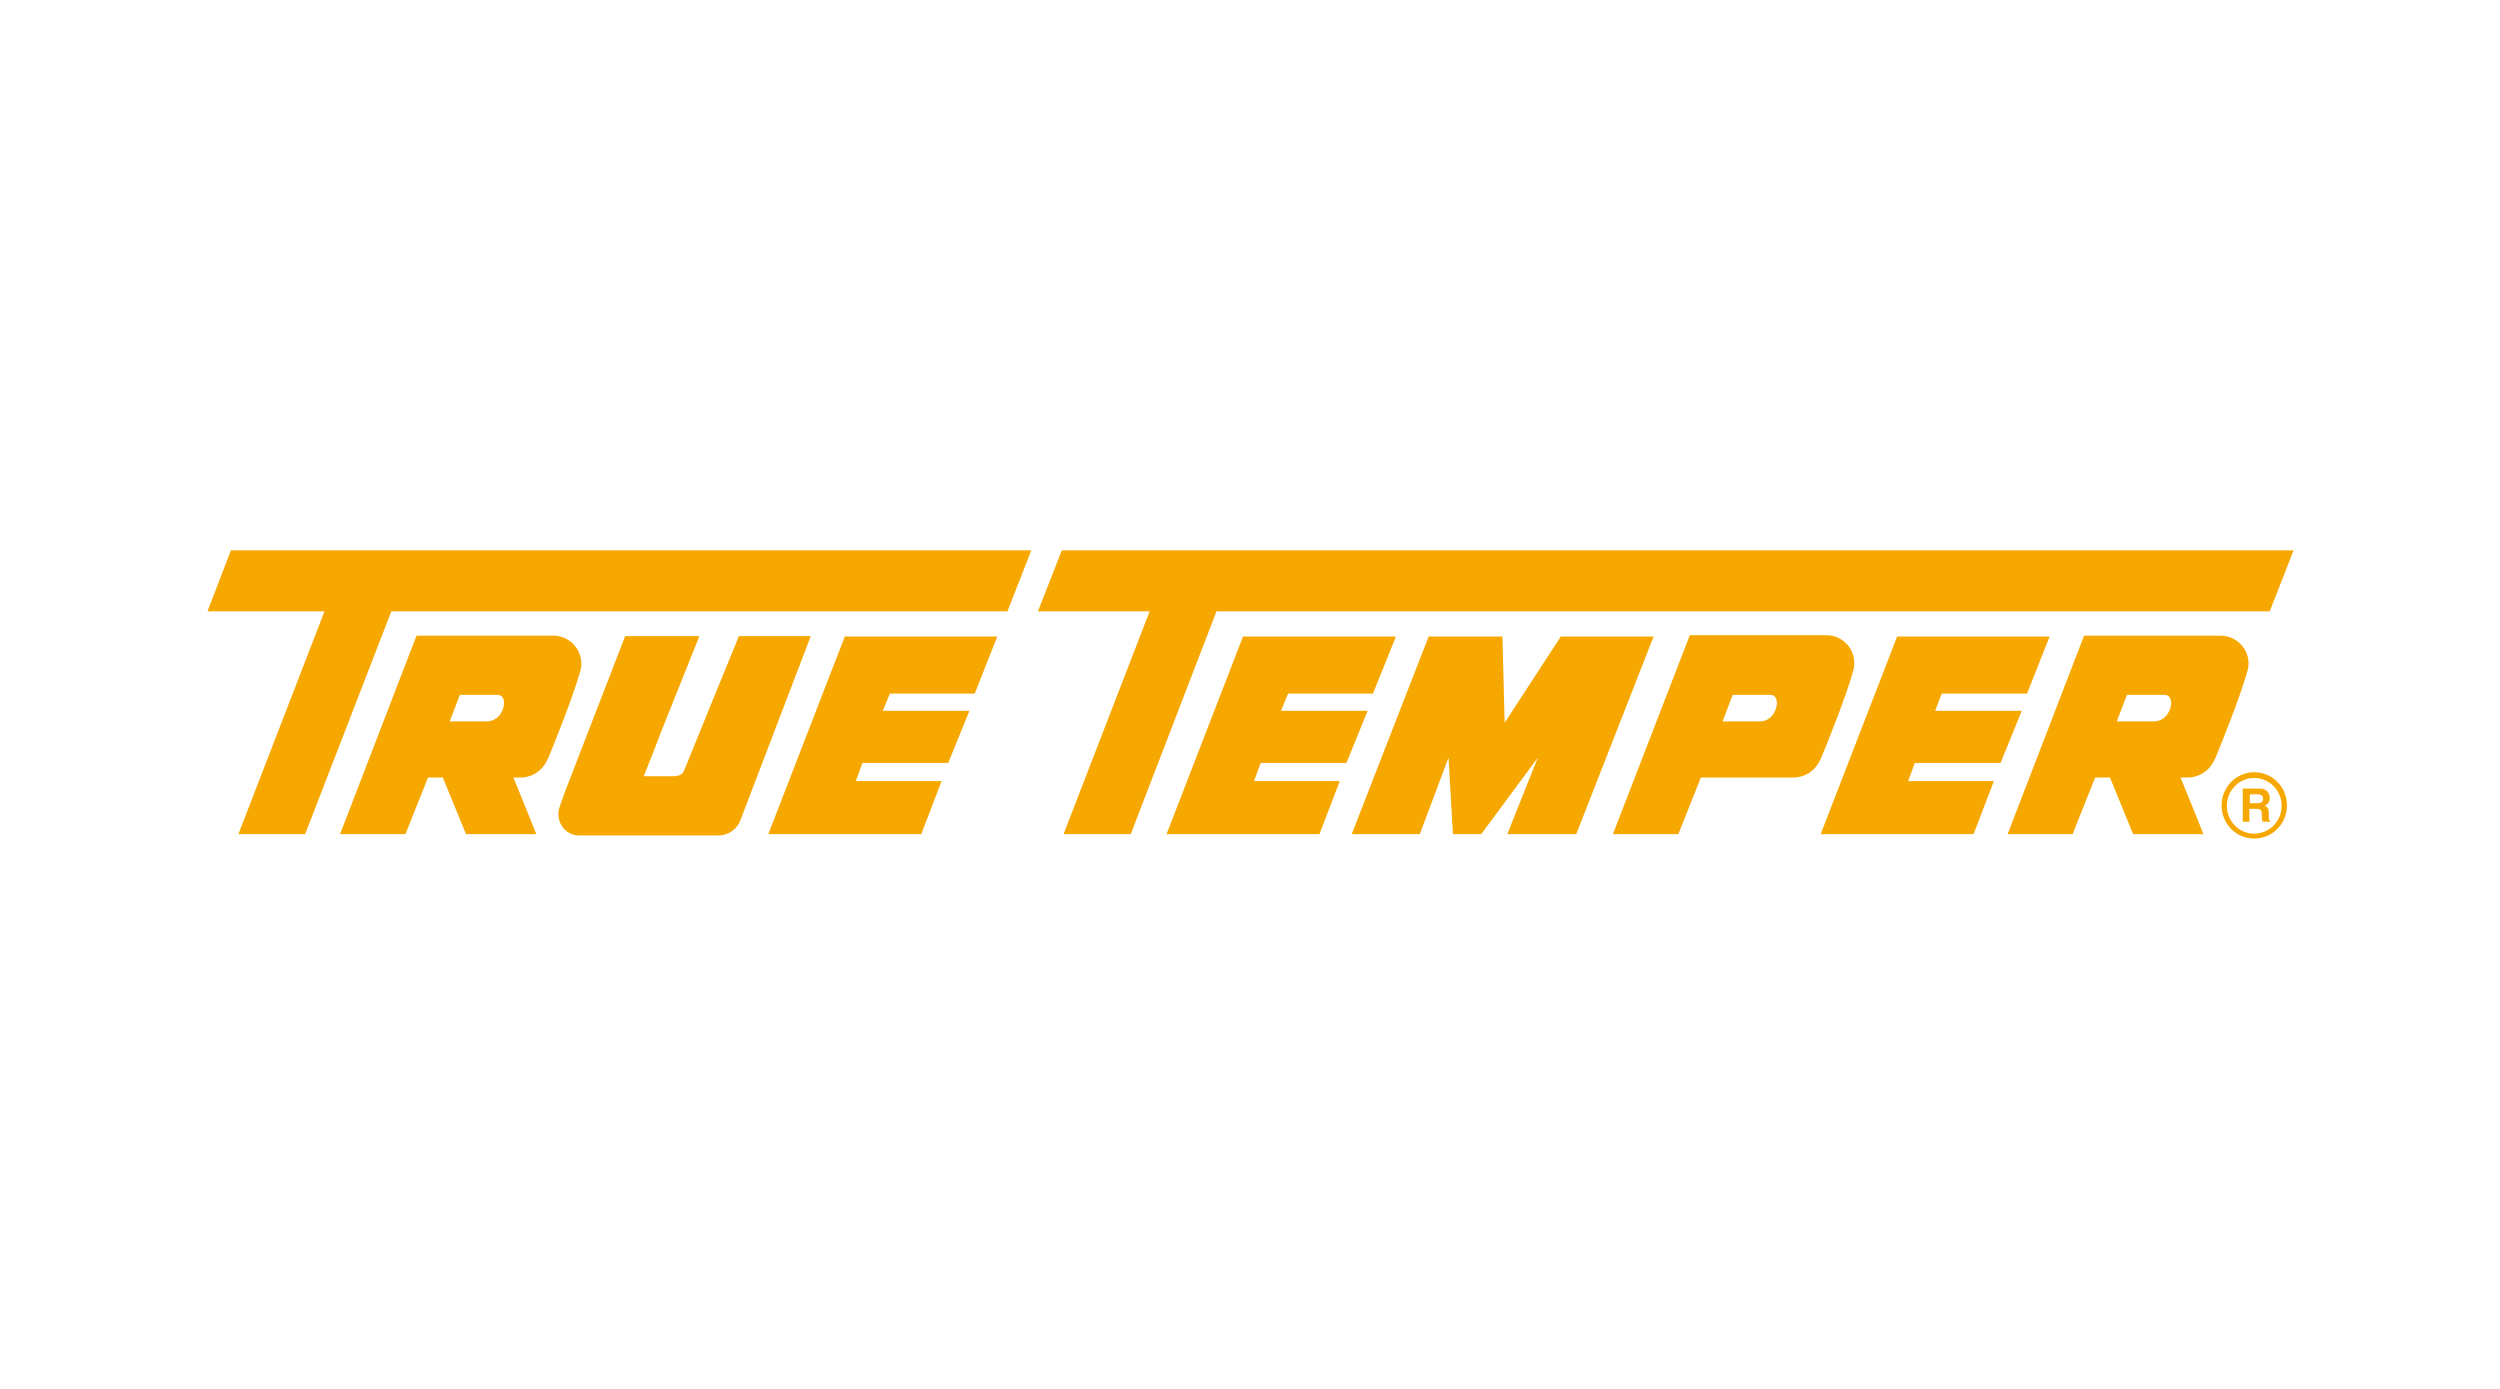 <?xml version="1.0" encoding="UTF-8"?> <svg xmlns="http://www.w3.org/2000/svg" xmlns:xlink="http://www.w3.org/1999/xlink" version="1.1" id="Layer_1" x="0px" y="0px" width="180px" height="100px" viewBox="-11.125 -38.125 180 100" xml:space="preserve"> <title>Trifecta 3M 001 Lockup CMYK Pos</title> <g> <path fill="#F7A800" d="M151.181,22.249c-1.305,0-2.354-1.05-2.354-2.387c0-1.305,1.05-2.387,2.354-2.387s2.354,1.051,2.354,2.387 C153.535,21.199,152.485,22.249,151.181,22.249 M151.181,17.89c-1.082,0-1.973,0.891-1.973,2.005c0,1.113,0.891,2.005,1.973,2.005 s1.973-0.892,1.973-2.005C153.153,18.78,152.263,17.89,151.181,17.89"></path> <path fill="#F7A800" d="M150.385,18.653h1.178c0.637,0,0.732,0.477,0.732,0.668c0,0.255-0.128,0.478-0.351,0.573 c0.191,0.095,0.286,0.158,0.286,0.604c0,0.351,0,0.445,0.096,0.478v0.063h-0.541c-0.032-0.128-0.063-0.223-0.063-0.478 c0-0.318-0.032-0.446-0.382-0.446h-0.51v0.924h-0.477v-2.387H150.385z M151.436,19.703c0.254,0,0.381-0.096,0.381-0.318 c0-0.128-0.063-0.318-0.35-0.318h-0.605v0.637H151.436z"></path> <polygon fill="#F7A800" points="12.213,5.893 12.213,5.957 6.04,21.932 10.845,21.932 17.051,5.893 61.411,5.893 63.129,1.501 5.499,1.501 3.813,5.893 "></polygon> <polygon fill="#F7A800" points="71.657,5.893 71.625,5.957 65.452,21.932 70.289,21.932 76.462,5.893 152.295,5.893 154.013,1.501 65.324,1.501 63.606,5.893 "></polygon> <polygon fill="#F7A800" points="97.051,7.707 91.736,7.707 86.199,21.932 91.101,21.932 93.168,16.426 93.487,21.932 95.523,21.932 99.597,16.426 97.401,21.932 102.365,21.932 107.934,7.707 101.251,7.707 97.21,13.912 "></polygon> <polygon fill="#F7A800" points="55.205,21.932 56.669,18.111 50.496,18.111 50.973,16.808 57.146,16.808 58.674,13.052 52.437,13.052 52.946,11.812 59.056,11.812 60.678,7.707 49.7,7.707 44.194,21.932 "></polygon> <polygon fill="#F7A800" points="130.974,21.932 132.437,18.111 126.264,18.111 126.741,16.808 132.914,16.808 134.442,13.052 128.205,13.052 128.682,11.812 134.823,11.812 136.446,7.707 125.468,7.707 119.963,21.932 "></polygon> <polygon fill="#F7A800" points="83.876,21.932 85.341,18.111 79.167,18.111 79.645,16.808 85.818,16.808 87.345,13.052 81.108,13.052 81.617,11.812 87.728,11.812 89.382,7.707 78.372,7.707 72.866,21.932 "></polygon> <path fill="#F7A800" d="M30.67,10.061c-0.032,0.064-0.032,0.159-0.063,0.254C30.638,10.22,30.67,10.125,30.67,10.061"></path> <path fill="#F7A800" d="M28.729,7.643h-9.865l-5.505,14.289h4.709l1.623-4.074h1.082v0.032l1.655,4.042h5.06 c-0.127-0.352-1.018-2.515-1.4-3.47c-0.127-0.318-0.223-0.509-0.223-0.541l-0.032-0.063h0.414c0.032,0,0.064,0,0.095,0 c0.827,0,1.559-0.477,1.91-1.209l0,0c0,0,0-0.032,0.032-0.063c0.032-0.032,0.032-0.096,0.063-0.127 c0.35-0.828,1.75-4.297,2.291-6.206c0.032-0.096,0.032-0.159,0.064-0.254c0.031-0.128,0.031-0.255,0.031-0.383 C30.702,8.534,29.811,7.643,28.729,7.643 M24.847,13.371c-0.159,0.191-0.477,0.445-0.922,0.445h-2.673l0.731-1.909h2.737 c0.254,0,0.445,0.223,0.445,0.573C25.165,12.798,25.038,13.116,24.847,13.371"></path> <path fill="#F7A800" d="M148.763,7.643h-9.834l-5.505,14.289h4.677l1.624-4.074h1.082v0.032l1.654,4.042h5.061 c-0.128-0.352-1.019-2.515-1.401-3.47c-0.127-0.318-0.223-0.509-0.223-0.541l-0.031-0.063h0.413c0.032,0,0.063,0,0.097,0 c0.826,0,1.559-0.477,1.908-1.209l0,0c0,0,0-0.032,0.031-0.063c0.032-0.032,0.032-0.096,0.064-0.127 c0.351-0.828,1.751-4.297,2.291-6.206c0.031-0.096,0.031-0.159,0.063-0.254c0.032-0.128,0.032-0.255,0.032-0.383 C150.767,8.534,149.845,7.643,148.763,7.643 M144.879,13.371c-0.158,0.191-0.477,0.445-0.923,0.445h-2.673l0.732-1.909h2.736 c0.255,0,0.446,0.223,0.446,0.573C145.198,12.798,145.07,13.116,144.879,13.371"></path> <path fill="#F7A800" d="M117.481,17.857h0.413c0.032,0,0.063,0,0.096,0c0.827,0,1.559-0.477,1.909-1.209l0,0 c0,0,0-0.032,0.032-0.063c0.031-0.032,0.031-0.096,0.063-0.127c0.35-0.828,1.75-4.297,2.291-6.206 c0.032-0.096,0.032-0.159,0.063-0.254c0.032-0.128,0.032-0.255,0.032-0.383c0-1.113-0.892-2.004-2.005-2.004h-9.834l-5.536,14.321 h4.71l1.622-4.074h1.082H117.481z M116.494,13.371c-0.159,0.191-0.445,0.445-0.922,0.445h-2.673l0.73-1.909h2.736 c0.256,0,0.446,0.223,0.446,0.573C116.813,12.798,116.686,13.116,116.494,13.371"></path> <path fill="#F7A800" d="M42.063,7.707c-0.223,0.509-3.914,9.61-3.946,9.674c-0.127,0.35-0.573,0.381-0.763,0.381 c-0.064,0-0.095,0-0.095,0h-2.037l0.032-0.063c0.414-1.05,1.241-3.15,1.241-3.182l2.737-6.842h-5.346l-4.392,11.361l-0.095,0.286 c0,0.032-0.032,0.063-0.032,0.096c-0.031,0.032-0.031,0.096-0.063,0.128c0,0,0,0,0,0.031s0,0.031-0.032,0.063v0.032l0,0 l-0.159,0.477l0,0c-0.032,0.127-0.032,0.223-0.032,0.351c0,0.827,0.637,1.496,1.432,1.527l0,0h1.877l0,0h8.083h0.191 c0.7-0.031,1.305-0.478,1.527-1.114l0,0l5.06-13.238h-5.187V7.707z"></path> </g> </svg> 